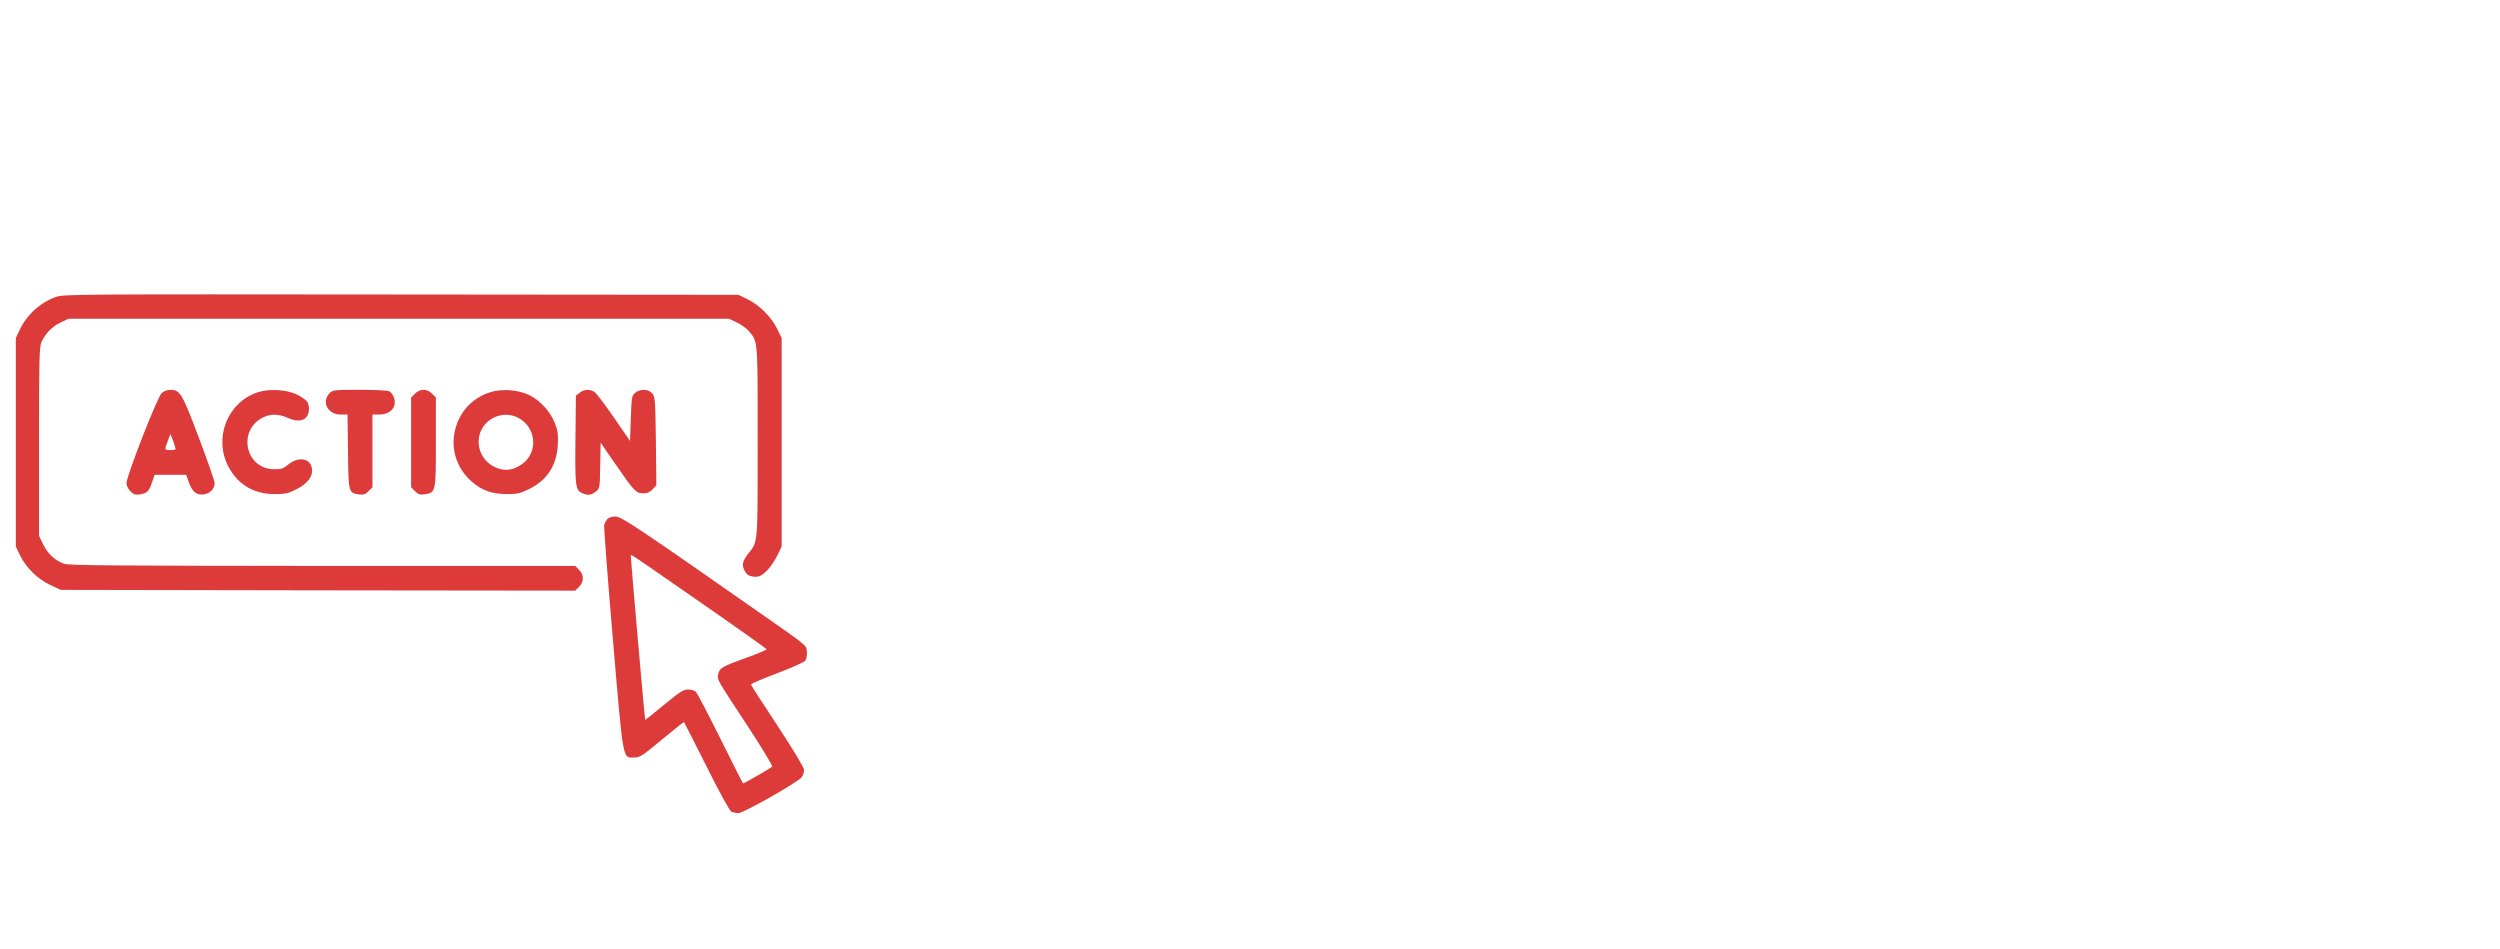 <svg xmlns="http://www.w3.org/2000/svg" width="158" height="60" viewBox="0 0 158 60" fill="none"><path d="M3.523 18.769C2.516 19.14 1.675 19.911 1.225 20.887L1 21.366V27.956V34.547L1.274 35.113C1.665 35.894 2.369 36.587 3.171 36.968L3.836 37.28L20.096 37.31L36.357 37.329L36.592 37.095C36.914 36.773 36.914 36.324 36.592 36.011L36.357 35.767H20.39C7.307 35.757 4.354 35.738 4.051 35.63C3.464 35.416 3.044 35.025 2.74 34.429L2.467 33.863V27.907C2.467 22.655 2.486 21.913 2.623 21.61C2.877 21.063 3.308 20.624 3.836 20.38L4.324 20.145H25.2H46.076L46.565 20.38C46.839 20.507 47.181 20.751 47.328 20.927C47.905 21.6 47.885 21.405 47.885 27.927C47.885 34.468 47.905 34.215 47.308 34.966C46.927 35.455 46.868 35.699 47.044 36.04C47.211 36.362 47.377 36.45 47.807 36.45C48.188 36.45 48.726 35.894 49.127 35.103L49.401 34.547V27.956V21.366L49.117 20.78C48.746 20.028 48.002 19.286 47.25 18.915L46.663 18.632L25.347 18.613C4.755 18.593 4.012 18.593 3.523 18.769Z" fill="#DD3B3A"></path><path d="M10.212 24.852C9.938 25.106 7.992 30.095 7.992 30.544C7.992 30.69 8.1 30.905 8.246 31.052C8.452 31.257 8.559 31.286 8.843 31.247C9.302 31.169 9.42 31.052 9.606 30.485L9.772 30.007H10.769H11.767L11.943 30.505C12.158 31.1 12.451 31.325 12.93 31.237C13.292 31.169 13.566 30.866 13.566 30.534C13.566 30.417 13.126 29.138 12.578 27.693C11.522 24.871 11.375 24.637 10.779 24.637C10.574 24.637 10.358 24.715 10.212 24.852ZM11.062 28.22C11.131 28.425 11.102 28.445 10.789 28.445C10.378 28.445 10.388 28.445 10.603 27.869L10.769 27.429L10.886 27.722C10.945 27.878 11.033 28.103 11.062 28.22Z" fill="#DD3B3A"></path><path d="M16.224 24.813C14.337 25.487 13.496 27.723 14.445 29.509C15.041 30.622 16.029 31.218 17.329 31.227C17.994 31.227 18.2 31.189 18.669 30.954C19.363 30.612 19.725 30.202 19.725 29.753C19.725 29.002 18.943 28.787 18.239 29.343C17.906 29.617 17.769 29.665 17.329 29.656C15.511 29.646 14.983 27.215 16.616 26.385C17.085 26.151 17.603 26.151 18.151 26.395C18.689 26.639 19.089 26.639 19.334 26.395C19.549 26.18 19.588 25.711 19.432 25.409C19.373 25.311 19.099 25.106 18.816 24.959C18.131 24.608 16.987 24.549 16.224 24.813Z" fill="#DD3B3A"></path><path d="M20.82 24.862C20.302 25.408 20.722 26.199 21.524 26.199H21.964L21.993 28.542C22.023 31.14 22.023 31.14 22.678 31.247C22.971 31.286 23.078 31.257 23.284 31.052L23.538 30.798V28.494V26.199H23.959C24.682 26.199 25.103 25.721 24.897 25.125C24.839 24.959 24.712 24.784 24.614 24.735C24.516 24.676 23.665 24.637 22.727 24.637C21.084 24.637 21.025 24.647 20.82 24.862Z" fill="#DD3B3A"></path><path d="M26.227 24.88L25.982 25.115V27.956V30.797L26.237 31.051C26.442 31.256 26.549 31.285 26.843 31.236C27.547 31.129 27.547 31.109 27.547 27.936V25.115L27.302 24.88C27.156 24.724 26.95 24.636 26.765 24.636C26.579 24.636 26.373 24.724 26.227 24.88Z" fill="#DD3B3A"></path><path d="M30.902 24.813C29.797 25.203 29.054 26.024 28.761 27.166C28.468 28.347 28.849 29.578 29.788 30.417C30.433 30.993 31.078 31.227 32.056 31.227C32.692 31.227 32.887 31.179 33.445 30.905C34.589 30.339 35.185 29.412 35.254 28.103C35.283 27.478 35.254 27.215 35.078 26.766C34.804 26.043 34.139 25.301 33.445 24.969C32.731 24.618 31.645 24.549 30.902 24.813ZM32.731 26.395C33.924 27 34.041 28.65 32.936 29.372C32.428 29.714 31.949 29.782 31.411 29.578C29.964 29.021 29.837 27.078 31.205 26.395C31.714 26.151 32.242 26.151 32.731 26.395Z" fill="#DD3B3A"></path><path d="M36.632 24.822L36.397 25.008L36.368 27.771C36.338 30.72 36.368 30.973 36.798 31.169C37.15 31.325 37.365 31.305 37.648 31.071C37.903 30.876 37.913 30.856 37.932 29.421L37.961 27.976L38.841 29.255C40.073 31.042 40.2 31.178 40.641 31.178C40.904 31.178 41.071 31.11 41.247 30.924L41.481 30.671L41.452 27.878C41.413 25.203 41.403 25.066 41.208 24.852C40.953 24.578 40.465 24.569 40.152 24.822C39.927 24.998 39.917 25.086 39.868 26.443L39.819 27.869L38.802 26.394C38.245 25.584 37.697 24.861 37.58 24.783C37.306 24.578 36.905 24.598 36.632 24.822Z" fill="#DD3B3A"></path><path d="M38.381 32.809C38.303 32.906 38.215 33.053 38.186 33.141C38.147 33.219 38.401 36.48 38.733 40.385C39.408 48.294 39.339 47.874 40.092 47.874C40.434 47.874 40.601 47.766 41.833 46.741C42.586 46.116 43.212 45.618 43.231 45.638C43.251 45.657 43.886 46.917 44.649 48.43C45.451 50.041 46.106 51.223 46.213 51.291C46.321 51.34 46.526 51.389 46.673 51.389C46.986 51.389 50.467 49.416 50.672 49.114C50.75 48.997 50.819 48.792 50.819 48.665C50.819 48.518 50.164 47.434 49.157 45.892C48.237 44.505 47.475 43.324 47.465 43.266C47.455 43.217 48.188 42.894 49.108 42.553C50.017 42.211 50.819 41.85 50.897 41.752C50.965 41.654 51.014 41.401 50.995 41.186C50.965 40.795 50.965 40.795 48.863 39.321C40.151 33.229 39.271 32.643 38.89 32.643C38.665 32.643 38.469 32.711 38.381 32.809ZM44.199 38.023C46.526 39.633 48.433 40.991 48.453 41.03C48.462 41.069 47.895 41.313 47.181 41.567C45.636 42.123 45.48 42.211 45.392 42.592C45.314 42.963 45.265 42.865 47.23 45.853C48.14 47.239 48.844 48.411 48.804 48.45C48.658 48.577 46.976 49.543 46.956 49.514C46.937 49.495 46.301 48.235 45.539 46.702C44.776 45.169 44.082 43.842 43.994 43.744C43.906 43.646 43.71 43.578 43.495 43.578C43.182 43.578 42.977 43.715 41.97 44.544C41.324 45.081 40.786 45.501 40.777 45.492C40.747 45.472 39.867 35.396 39.867 35.162C39.867 35.123 39.897 35.084 39.926 35.084C39.955 35.084 41.882 36.402 44.199 38.023Z" fill="#DD3B3A"></path></svg>